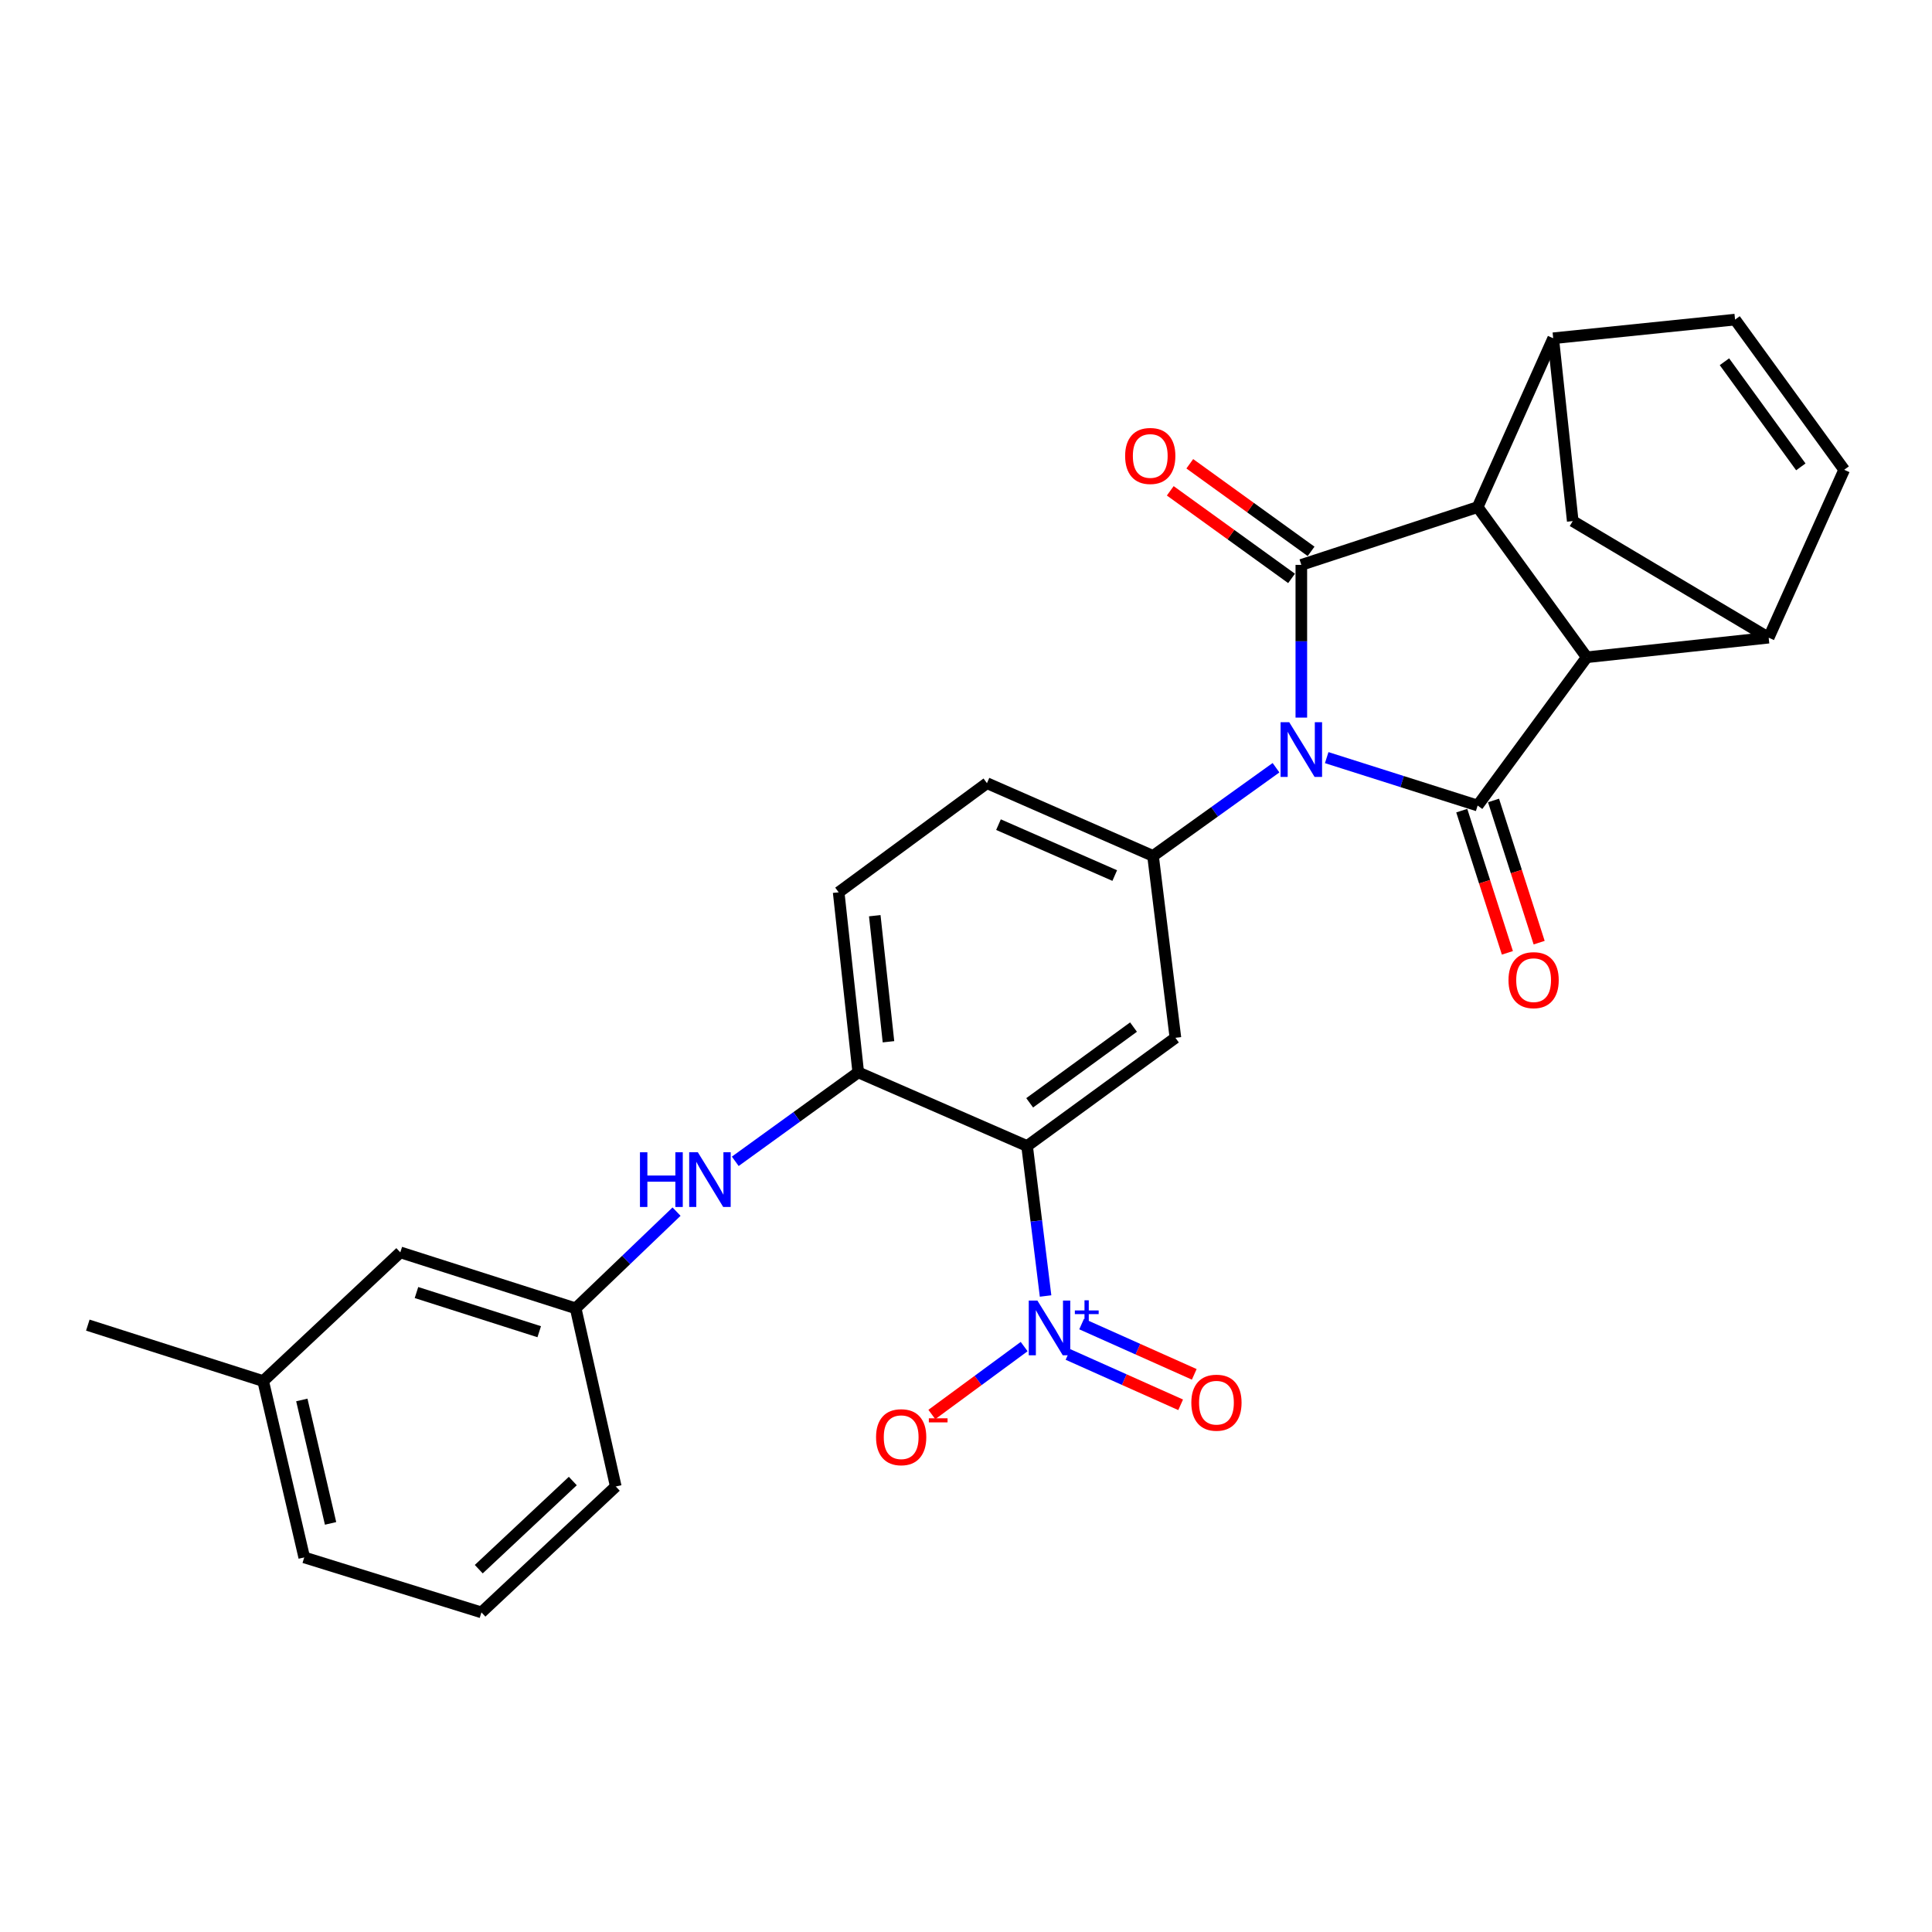 <?xml version='1.0' encoding='iso-8859-1'?>
<svg version='1.1' baseProfile='full'
              xmlns='http://www.w3.org/2000/svg'
                      xmlns:rdkit='http://www.rdkit.org/xml'
                      xmlns:xlink='http://www.w3.org/1999/xlink'
                  xml:space='preserve'
width='1000px' height='1000px' viewBox='0 0 1000 1000'>
<!-- END OF HEADER -->
<rect style='opacity:1.0;fill:#FFFFFF;stroke:none' width='1000' height='1000' x='0' y='0'> </rect>
<path class='bond-0' d='M 673.565,371.43 L 673.565,331.906' style='fill:none;fill-rule:evenodd;stroke:#0000FF;stroke-width:6px;stroke-linecap:butt;stroke-linejoin:miter;stroke-opacity:1' />
<path class='bond-0' d='M 673.565,331.906 L 673.565,292.382' style='fill:none;fill-rule:evenodd;stroke:#000000;stroke-width:6px;stroke-linecap:butt;stroke-linejoin:miter;stroke-opacity:1' />
<path class='bond-1' d='M 686.699,392.149 L 725.763,404.549' style='fill:none;fill-rule:evenodd;stroke:#0000FF;stroke-width:6px;stroke-linecap:butt;stroke-linejoin:miter;stroke-opacity:1' />
<path class='bond-1' d='M 725.763,404.549 L 764.827,416.949' style='fill:none;fill-rule:evenodd;stroke:#000000;stroke-width:6px;stroke-linecap:butt;stroke-linejoin:miter;stroke-opacity:1' />
<path class='bond-6' d='M 660.464,397.375 L 628.635,420.198' style='fill:none;fill-rule:evenodd;stroke:#0000FF;stroke-width:6px;stroke-linecap:butt;stroke-linejoin:miter;stroke-opacity:1' />
<path class='bond-6' d='M 628.635,420.198 L 596.806,443.021' style='fill:none;fill-rule:evenodd;stroke:#000000;stroke-width:6px;stroke-linecap:butt;stroke-linejoin:miter;stroke-opacity:1' />
<path class='bond-2' d='M 673.565,292.382 L 764.827,262.473' style='fill:none;fill-rule:evenodd;stroke:#000000;stroke-width:6px;stroke-linecap:butt;stroke-linejoin:miter;stroke-opacity:1' />
<path class='bond-15' d='M 678.619,285.383 L 647.226,262.716' style='fill:none;fill-rule:evenodd;stroke:#000000;stroke-width:6px;stroke-linecap:butt;stroke-linejoin:miter;stroke-opacity:1' />
<path class='bond-15' d='M 647.226,262.716 L 615.833,240.049' style='fill:none;fill-rule:evenodd;stroke:#FF0000;stroke-width:6px;stroke-linecap:butt;stroke-linejoin:miter;stroke-opacity:1' />
<path class='bond-15' d='M 668.511,299.381 L 637.118,276.715' style='fill:none;fill-rule:evenodd;stroke:#000000;stroke-width:6px;stroke-linecap:butt;stroke-linejoin:miter;stroke-opacity:1' />
<path class='bond-15' d='M 637.118,276.715 L 605.725,254.048' style='fill:none;fill-rule:evenodd;stroke:#FF0000;stroke-width:6px;stroke-linecap:butt;stroke-linejoin:miter;stroke-opacity:1' />
<path class='bond-3' d='M 764.827,416.949 L 821.297,340.2' style='fill:none;fill-rule:evenodd;stroke:#000000;stroke-width:6px;stroke-linecap:butt;stroke-linejoin:miter;stroke-opacity:1' />
<path class='bond-16' d='M 756.607,419.586 L 768.414,456.388' style='fill:none;fill-rule:evenodd;stroke:#000000;stroke-width:6px;stroke-linecap:butt;stroke-linejoin:miter;stroke-opacity:1' />
<path class='bond-16' d='M 768.414,456.388 L 780.221,493.189' style='fill:none;fill-rule:evenodd;stroke:#FF0000;stroke-width:6px;stroke-linecap:butt;stroke-linejoin:miter;stroke-opacity:1' />
<path class='bond-16' d='M 773.047,414.312 L 784.854,451.113' style='fill:none;fill-rule:evenodd;stroke:#000000;stroke-width:6px;stroke-linecap:butt;stroke-linejoin:miter;stroke-opacity:1' />
<path class='bond-16' d='M 784.854,451.113 L 796.662,487.914' style='fill:none;fill-rule:evenodd;stroke:#FF0000;stroke-width:6px;stroke-linecap:butt;stroke-linejoin:miter;stroke-opacity:1' />
<path class='bond-9' d='M 764.827,262.473 L 803.935,175.086' style='fill:none;fill-rule:evenodd;stroke:#000000;stroke-width:6px;stroke-linecap:butt;stroke-linejoin:miter;stroke-opacity:1' />
<path class='bond-28' d='M 764.827,262.473 L 821.297,340.2' style='fill:none;fill-rule:evenodd;stroke:#000000;stroke-width:6px;stroke-linecap:butt;stroke-linejoin:miter;stroke-opacity:1' />
<path class='bond-8' d='M 821.297,340.2 L 915.456,330.061' style='fill:none;fill-rule:evenodd;stroke:#000000;stroke-width:6px;stroke-linecap:butt;stroke-linejoin:miter;stroke-opacity:1' />
<path class='bond-4' d='M 531.617,593.171 L 608.394,537.161' style='fill:none;fill-rule:evenodd;stroke:#000000;stroke-width:6px;stroke-linecap:butt;stroke-linejoin:miter;stroke-opacity:1' />
<path class='bond-4' d='M 532.957,570.82 L 586.702,531.613' style='fill:none;fill-rule:evenodd;stroke:#000000;stroke-width:6px;stroke-linecap:butt;stroke-linejoin:miter;stroke-opacity:1' />
<path class='bond-5' d='M 531.617,593.171 L 536.401,631.989' style='fill:none;fill-rule:evenodd;stroke:#000000;stroke-width:6px;stroke-linecap:butt;stroke-linejoin:miter;stroke-opacity:1' />
<path class='bond-5' d='M 536.401,631.989 L 541.186,670.808' style='fill:none;fill-rule:evenodd;stroke:#0000FF;stroke-width:6px;stroke-linecap:butt;stroke-linejoin:miter;stroke-opacity:1' />
<path class='bond-29' d='M 531.617,593.171 L 444.23,555.06' style='fill:none;fill-rule:evenodd;stroke:#000000;stroke-width:6px;stroke-linecap:butt;stroke-linejoin:miter;stroke-opacity:1' />
<path class='bond-17' d='M 530.101,696.991 L 506.209,714.564' style='fill:none;fill-rule:evenodd;stroke:#0000FF;stroke-width:6px;stroke-linecap:butt;stroke-linejoin:miter;stroke-opacity:1' />
<path class='bond-17' d='M 506.209,714.564 L 482.317,732.137' style='fill:none;fill-rule:evenodd;stroke:#FF0000;stroke-width:6px;stroke-linecap:butt;stroke-linejoin:miter;stroke-opacity:1' />
<path class='bond-18' d='M 552.807,701.078 L 581.955,714.102' style='fill:none;fill-rule:evenodd;stroke:#0000FF;stroke-width:6px;stroke-linecap:butt;stroke-linejoin:miter;stroke-opacity:1' />
<path class='bond-18' d='M 581.955,714.102 L 611.103,727.125' style='fill:none;fill-rule:evenodd;stroke:#FF0000;stroke-width:6px;stroke-linecap:butt;stroke-linejoin:miter;stroke-opacity:1' />
<path class='bond-18' d='M 559.851,685.314 L 588.999,698.337' style='fill:none;fill-rule:evenodd;stroke:#0000FF;stroke-width:6px;stroke-linecap:butt;stroke-linejoin:miter;stroke-opacity:1' />
<path class='bond-18' d='M 588.999,698.337 L 618.146,711.361' style='fill:none;fill-rule:evenodd;stroke:#FF0000;stroke-width:6px;stroke-linecap:butt;stroke-linejoin:miter;stroke-opacity:1' />
<path class='bond-7' d='M 596.806,443.021 L 608.394,537.161' style='fill:none;fill-rule:evenodd;stroke:#000000;stroke-width:6px;stroke-linecap:butt;stroke-linejoin:miter;stroke-opacity:1' />
<path class='bond-19' d='M 596.806,443.021 L 510.849,405.371' style='fill:none;fill-rule:evenodd;stroke:#000000;stroke-width:6px;stroke-linecap:butt;stroke-linejoin:miter;stroke-opacity:1' />
<path class='bond-19' d='M 576.985,453.189 L 516.815,426.834' style='fill:none;fill-rule:evenodd;stroke:#000000;stroke-width:6px;stroke-linecap:butt;stroke-linejoin:miter;stroke-opacity:1' />
<path class='bond-11' d='M 915.456,330.061 L 954.545,243.163' style='fill:none;fill-rule:evenodd;stroke:#000000;stroke-width:6px;stroke-linecap:butt;stroke-linejoin:miter;stroke-opacity:1' />
<path class='bond-13' d='M 915.456,330.061 L 814.046,269.706' style='fill:none;fill-rule:evenodd;stroke:#000000;stroke-width:6px;stroke-linecap:butt;stroke-linejoin:miter;stroke-opacity:1' />
<path class='bond-12' d='M 803.935,175.086 L 898.065,165.427' style='fill:none;fill-rule:evenodd;stroke:#000000;stroke-width:6px;stroke-linecap:butt;stroke-linejoin:miter;stroke-opacity:1' />
<path class='bond-30' d='M 803.935,175.086 L 814.046,269.706' style='fill:none;fill-rule:evenodd;stroke:#000000;stroke-width:6px;stroke-linecap:butt;stroke-linejoin:miter;stroke-opacity:1' />
<path class='bond-10' d='M 444.23,555.06 L 434.091,461.851' style='fill:none;fill-rule:evenodd;stroke:#000000;stroke-width:6px;stroke-linecap:butt;stroke-linejoin:miter;stroke-opacity:1' />
<path class='bond-10' d='M 459.874,539.212 L 452.777,473.965' style='fill:none;fill-rule:evenodd;stroke:#000000;stroke-width:6px;stroke-linecap:butt;stroke-linejoin:miter;stroke-opacity:1' />
<path class='bond-14' d='M 444.23,555.06 L 412.4,578.077' style='fill:none;fill-rule:evenodd;stroke:#000000;stroke-width:6px;stroke-linecap:butt;stroke-linejoin:miter;stroke-opacity:1' />
<path class='bond-14' d='M 412.4,578.077 L 380.57,601.093' style='fill:none;fill-rule:evenodd;stroke:#0000FF;stroke-width:6px;stroke-linecap:butt;stroke-linejoin:miter;stroke-opacity:1' />
<path class='bond-31' d='M 954.545,243.163 L 898.065,165.427' style='fill:none;fill-rule:evenodd;stroke:#000000;stroke-width:6px;stroke-linecap:butt;stroke-linejoin:miter;stroke-opacity:1' />
<path class='bond-31' d='M 932.105,241.652 L 892.569,187.236' style='fill:none;fill-rule:evenodd;stroke:#000000;stroke-width:6px;stroke-linecap:butt;stroke-linejoin:miter;stroke-opacity:1' />
<path class='bond-21' d='M 350.179,627.138 L 324.072,652.165' style='fill:none;fill-rule:evenodd;stroke:#0000FF;stroke-width:6px;stroke-linecap:butt;stroke-linejoin:miter;stroke-opacity:1' />
<path class='bond-21' d='M 324.072,652.165 L 297.965,677.191' style='fill:none;fill-rule:evenodd;stroke:#000000;stroke-width:6px;stroke-linecap:butt;stroke-linejoin:miter;stroke-opacity:1' />
<path class='bond-20' d='M 510.849,405.371 L 434.091,461.851' style='fill:none;fill-rule:evenodd;stroke:#000000;stroke-width:6px;stroke-linecap:butt;stroke-linejoin:miter;stroke-opacity:1' />
<path class='bond-22' d='M 297.965,677.191 L 207.202,648.222' style='fill:none;fill-rule:evenodd;stroke:#000000;stroke-width:6px;stroke-linecap:butt;stroke-linejoin:miter;stroke-opacity:1' />
<path class='bond-22' d='M 279.1,689.294 L 215.566,669.016' style='fill:none;fill-rule:evenodd;stroke:#000000;stroke-width:6px;stroke-linecap:butt;stroke-linejoin:miter;stroke-opacity:1' />
<path class='bond-25' d='M 297.965,677.191 L 318.723,769.403' style='fill:none;fill-rule:evenodd;stroke:#000000;stroke-width:6px;stroke-linecap:butt;stroke-linejoin:miter;stroke-opacity:1' />
<path class='bond-23' d='M 207.202,648.222 L 136.218,714.841' style='fill:none;fill-rule:evenodd;stroke:#000000;stroke-width:6px;stroke-linecap:butt;stroke-linejoin:miter;stroke-opacity:1' />
<path class='bond-27' d='M 136.218,714.841 L 45.455,685.882' style='fill:none;fill-rule:evenodd;stroke:#000000;stroke-width:6px;stroke-linecap:butt;stroke-linejoin:miter;stroke-opacity:1' />
<path class='bond-32' d='M 136.218,714.841 L 157.475,806.113' style='fill:none;fill-rule:evenodd;stroke:#000000;stroke-width:6px;stroke-linecap:butt;stroke-linejoin:miter;stroke-opacity:1' />
<path class='bond-32' d='M 156.223,724.615 L 171.102,788.505' style='fill:none;fill-rule:evenodd;stroke:#000000;stroke-width:6px;stroke-linecap:butt;stroke-linejoin:miter;stroke-opacity:1' />
<path class='bond-24' d='M 249.188,834.573 L 318.723,769.403' style='fill:none;fill-rule:evenodd;stroke:#000000;stroke-width:6px;stroke-linecap:butt;stroke-linejoin:miter;stroke-opacity:1' />
<path class='bond-24' d='M 247.81,812.2 L 296.485,766.58' style='fill:none;fill-rule:evenodd;stroke:#000000;stroke-width:6px;stroke-linecap:butt;stroke-linejoin:miter;stroke-opacity:1' />
<path class='bond-26' d='M 249.188,834.573 L 157.475,806.113' style='fill:none;fill-rule:evenodd;stroke:#000000;stroke-width:6px;stroke-linecap:butt;stroke-linejoin:miter;stroke-opacity:1' />
<path  class='atom-0' d='M 667.305 373.82
L 676.585 388.82
Q 677.505 390.3, 678.985 392.98
Q 680.465 395.66, 680.545 395.82
L 680.545 373.82
L 684.305 373.82
L 684.305 402.14
L 680.425 402.14
L 670.465 385.74
Q 669.305 383.82, 668.065 381.62
Q 666.865 379.42, 666.505 378.74
L 666.505 402.14
L 662.825 402.14
L 662.825 373.82
L 667.305 373.82
' fill='#0000FF'/>
<path  class='atom-6' d='M 536.963 673.18
L 546.243 688.18
Q 547.163 689.66, 548.643 692.34
Q 550.123 695.02, 550.203 695.18
L 550.203 673.18
L 553.963 673.18
L 553.963 701.5
L 550.083 701.5
L 540.123 685.1
Q 538.963 683.18, 537.723 680.98
Q 536.523 678.78, 536.163 678.1
L 536.163 701.5
L 532.483 701.5
L 532.483 673.18
L 536.963 673.18
' fill='#0000FF'/>
<path  class='atom-6' d='M 556.339 678.284
L 561.329 678.284
L 561.329 673.031
L 563.547 673.031
L 563.547 678.284
L 568.668 678.284
L 568.668 680.185
L 563.547 680.185
L 563.547 685.465
L 561.329 685.465
L 561.329 680.185
L 556.339 680.185
L 556.339 678.284
' fill='#0000FF'/>
<path  class='atom-15' d='M 331.242 596.412
L 335.082 596.412
L 335.082 608.452
L 349.562 608.452
L 349.562 596.412
L 353.402 596.412
L 353.402 624.732
L 349.562 624.732
L 349.562 611.652
L 335.082 611.652
L 335.082 624.732
L 331.242 624.732
L 331.242 596.412
' fill='#0000FF'/>
<path  class='atom-15' d='M 361.202 596.412
L 370.482 611.412
Q 371.402 612.892, 372.882 615.572
Q 374.362 618.252, 374.442 618.412
L 374.442 596.412
L 378.202 596.412
L 378.202 624.732
L 374.322 624.732
L 364.362 608.332
Q 363.202 606.412, 361.962 604.212
Q 360.762 602.012, 360.402 601.332
L 360.402 624.732
L 356.722 624.732
L 356.722 596.412
L 361.202 596.412
' fill='#0000FF'/>
<path  class='atom-16' d='M 582.368 236.001
Q 582.368 229.201, 585.728 225.401
Q 589.088 221.601, 595.368 221.601
Q 601.648 221.601, 605.008 225.401
Q 608.368 229.201, 608.368 236.001
Q 608.368 242.881, 604.968 246.801
Q 601.568 250.681, 595.368 250.681
Q 589.128 250.681, 585.728 246.801
Q 582.368 242.921, 582.368 236.001
M 595.368 247.481
Q 599.688 247.481, 602.008 244.601
Q 604.368 241.681, 604.368 236.001
Q 604.368 230.441, 602.008 227.641
Q 599.688 224.801, 595.368 224.801
Q 591.048 224.801, 588.688 227.601
Q 586.368 230.401, 586.368 236.001
Q 586.368 241.721, 588.688 244.601
Q 591.048 247.481, 595.368 247.481
' fill='#FF0000'/>
<path  class='atom-17' d='M 780.796 507.322
Q 780.796 500.522, 784.156 496.722
Q 787.516 492.922, 793.796 492.922
Q 800.076 492.922, 803.436 496.722
Q 806.796 500.522, 806.796 507.322
Q 806.796 514.202, 803.396 518.122
Q 799.996 522.002, 793.796 522.002
Q 787.556 522.002, 784.156 518.122
Q 780.796 514.242, 780.796 507.322
M 793.796 518.802
Q 798.116 518.802, 800.436 515.922
Q 802.796 513.002, 802.796 507.322
Q 802.796 501.762, 800.436 498.962
Q 798.116 496.122, 793.796 496.122
Q 789.476 496.122, 787.116 498.922
Q 784.796 501.722, 784.796 507.322
Q 784.796 513.042, 787.116 515.922
Q 789.476 518.802, 793.796 518.802
' fill='#FF0000'/>
<path  class='atom-18' d='M 453.446 743.89
Q 453.446 737.09, 456.806 733.29
Q 460.166 729.49, 466.446 729.49
Q 472.726 729.49, 476.086 733.29
Q 479.446 737.09, 479.446 743.89
Q 479.446 750.77, 476.046 754.69
Q 472.646 758.57, 466.446 758.57
Q 460.206 758.57, 456.806 754.69
Q 453.446 750.81, 453.446 743.89
M 466.446 755.37
Q 470.766 755.37, 473.086 752.49
Q 475.446 749.57, 475.446 743.89
Q 475.446 738.33, 473.086 735.53
Q 470.766 732.69, 466.446 732.69
Q 462.126 732.69, 459.766 735.49
Q 457.446 738.29, 457.446 743.89
Q 457.446 749.61, 459.766 752.49
Q 462.126 755.37, 466.446 755.37
' fill='#FF0000'/>
<path  class='atom-18' d='M 480.766 734.112
L 490.455 734.112
L 490.455 736.224
L 480.766 736.224
L 480.766 734.112
' fill='#FF0000'/>
<path  class='atom-19' d='M 616.632 726.029
Q 616.632 719.229, 619.992 715.429
Q 623.352 711.629, 629.632 711.629
Q 635.912 711.629, 639.272 715.429
Q 642.632 719.229, 642.632 726.029
Q 642.632 732.909, 639.232 736.829
Q 635.832 740.709, 629.632 740.709
Q 623.392 740.709, 619.992 736.829
Q 616.632 732.949, 616.632 726.029
M 629.632 737.509
Q 633.952 737.509, 636.272 734.629
Q 638.632 731.709, 638.632 726.029
Q 638.632 720.469, 636.272 717.669
Q 633.952 714.829, 629.632 714.829
Q 625.312 714.829, 622.952 717.629
Q 620.632 720.429, 620.632 726.029
Q 620.632 731.749, 622.952 734.629
Q 625.312 737.509, 629.632 737.509
' fill='#FF0000'/>
</svg>
